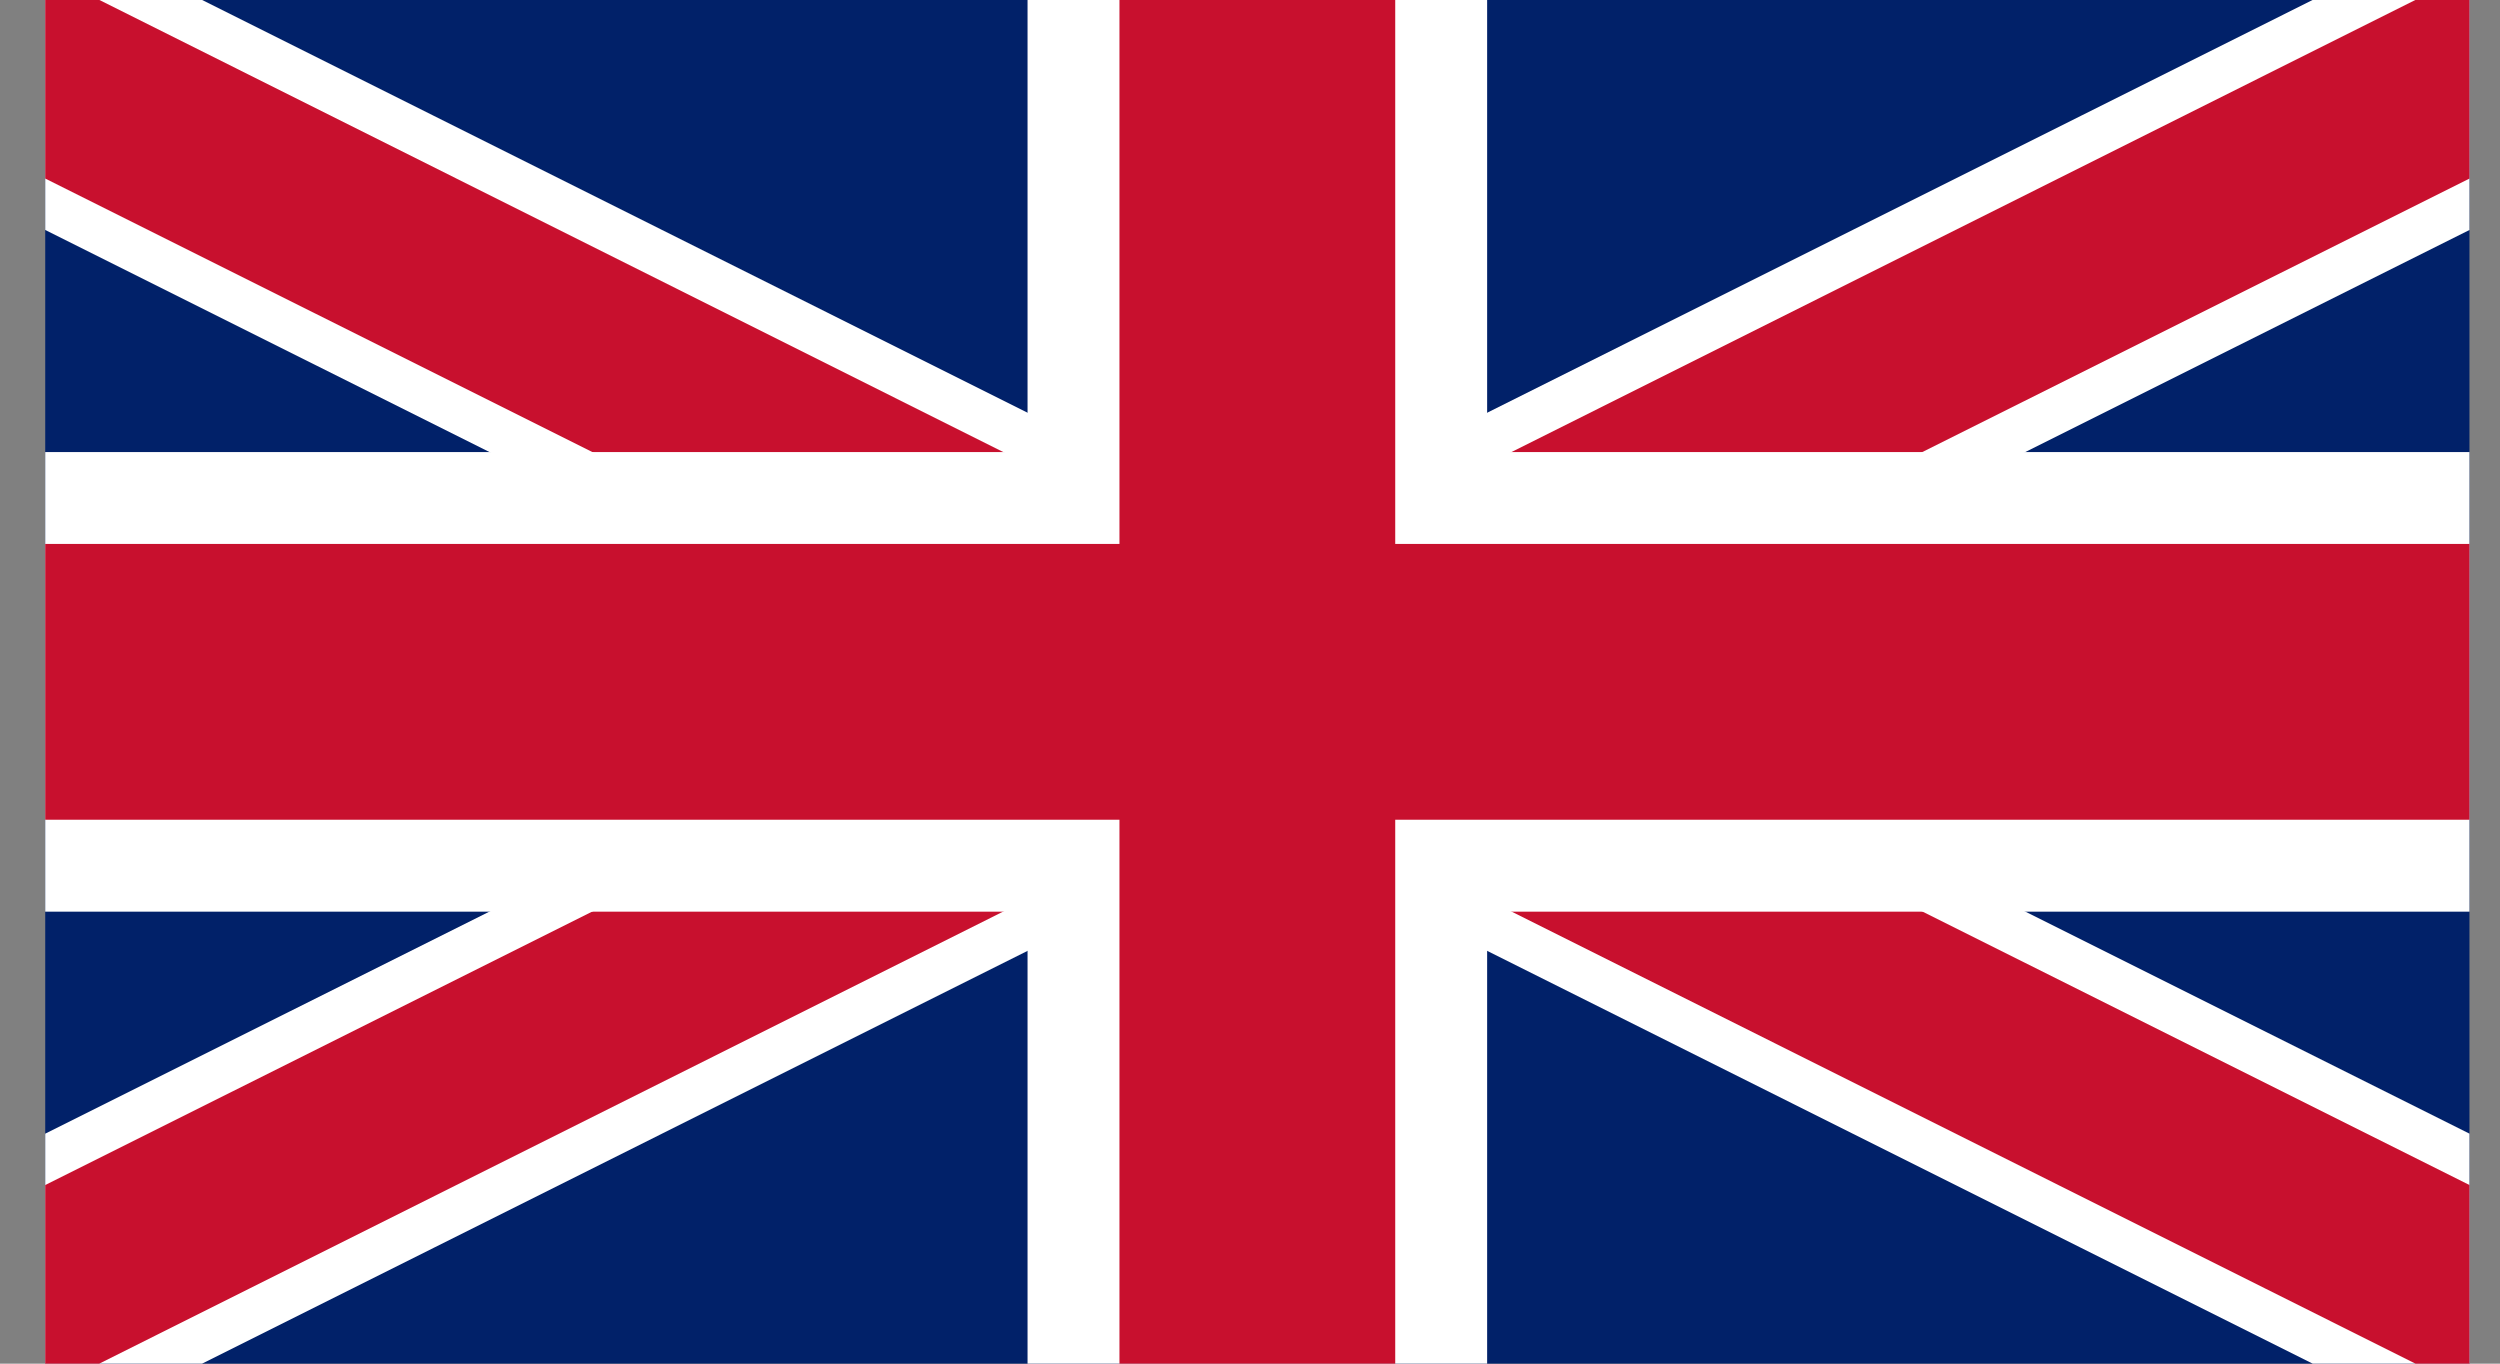 <svg width="55" height="30" viewBox="0 0 55 30" fill="none" xmlns="http://www.w3.org/2000/svg">
<rect x="0" y="0" width="55" height="30" fill="#808080" stroke="none"/>
<g clip-path="url(#clip0)">
<path d="M-2.669 -0.163V30.168H57.992V-0.163H-2.669Z" fill="#012169"/>
<path d="M-2.669 -0.163L57.992 30.168L-2.669 -0.163ZM57.992 -0.163L-2.669 30.165L57.992 -0.163Z" fill="black"/>
<path d="M56.637 32.88L27.662 18.391L-1.313 32.88L-4.024 27.45L20.879 15L-4.024 2.55L-1.313 -2.881L27.662 11.608L56.637 -2.881L59.348 2.55L34.445 15L59.348 27.45L56.637 32.88Z" fill="white"/>
<path d="M-2.669 -0.163L57.992 30.168L-2.669 -0.163ZM57.992 -0.163L-2.669 30.165L57.992 -0.163Z" fill="black"/>
<path d="M57.087 31.974L27.662 17.258L-1.763 31.974L-3.574 28.355L23.142 14.999L-3.574 1.644L-1.763 -1.976L27.662 12.741L57.087 -1.976L58.898 1.644L32.181 14.999L58.898 28.355L57.087 31.974Z" fill="#C8102E"/>
<path d="M27.662 -0.163V30.168V-0.163ZM-2.669 15.001H57.992H-2.669Z" fill="black"/>
<path d="M32.717 30.165H22.606V20.056H-2.669V9.945H22.606V-0.163H32.717V9.945H57.992V20.056H32.717V30.165Z" fill="white"/>
<path d="M27.662 -0.163V30.168V-0.163ZM-2.669 15.001H57.992H-2.669Z" fill="black"/>
<path d="M30.695 30.165H24.628V18.034H-2.669V11.967H24.628V-0.163H30.695V11.967H57.992V18.034H30.695V30.165Z" fill="#C8102E"/>
</g>
<defs>
<clipPath id="clip0">
<rect width="53.333" height="30" fill="white" transform="translate(0.995)"/>
</clipPath>
</defs>
</svg>
